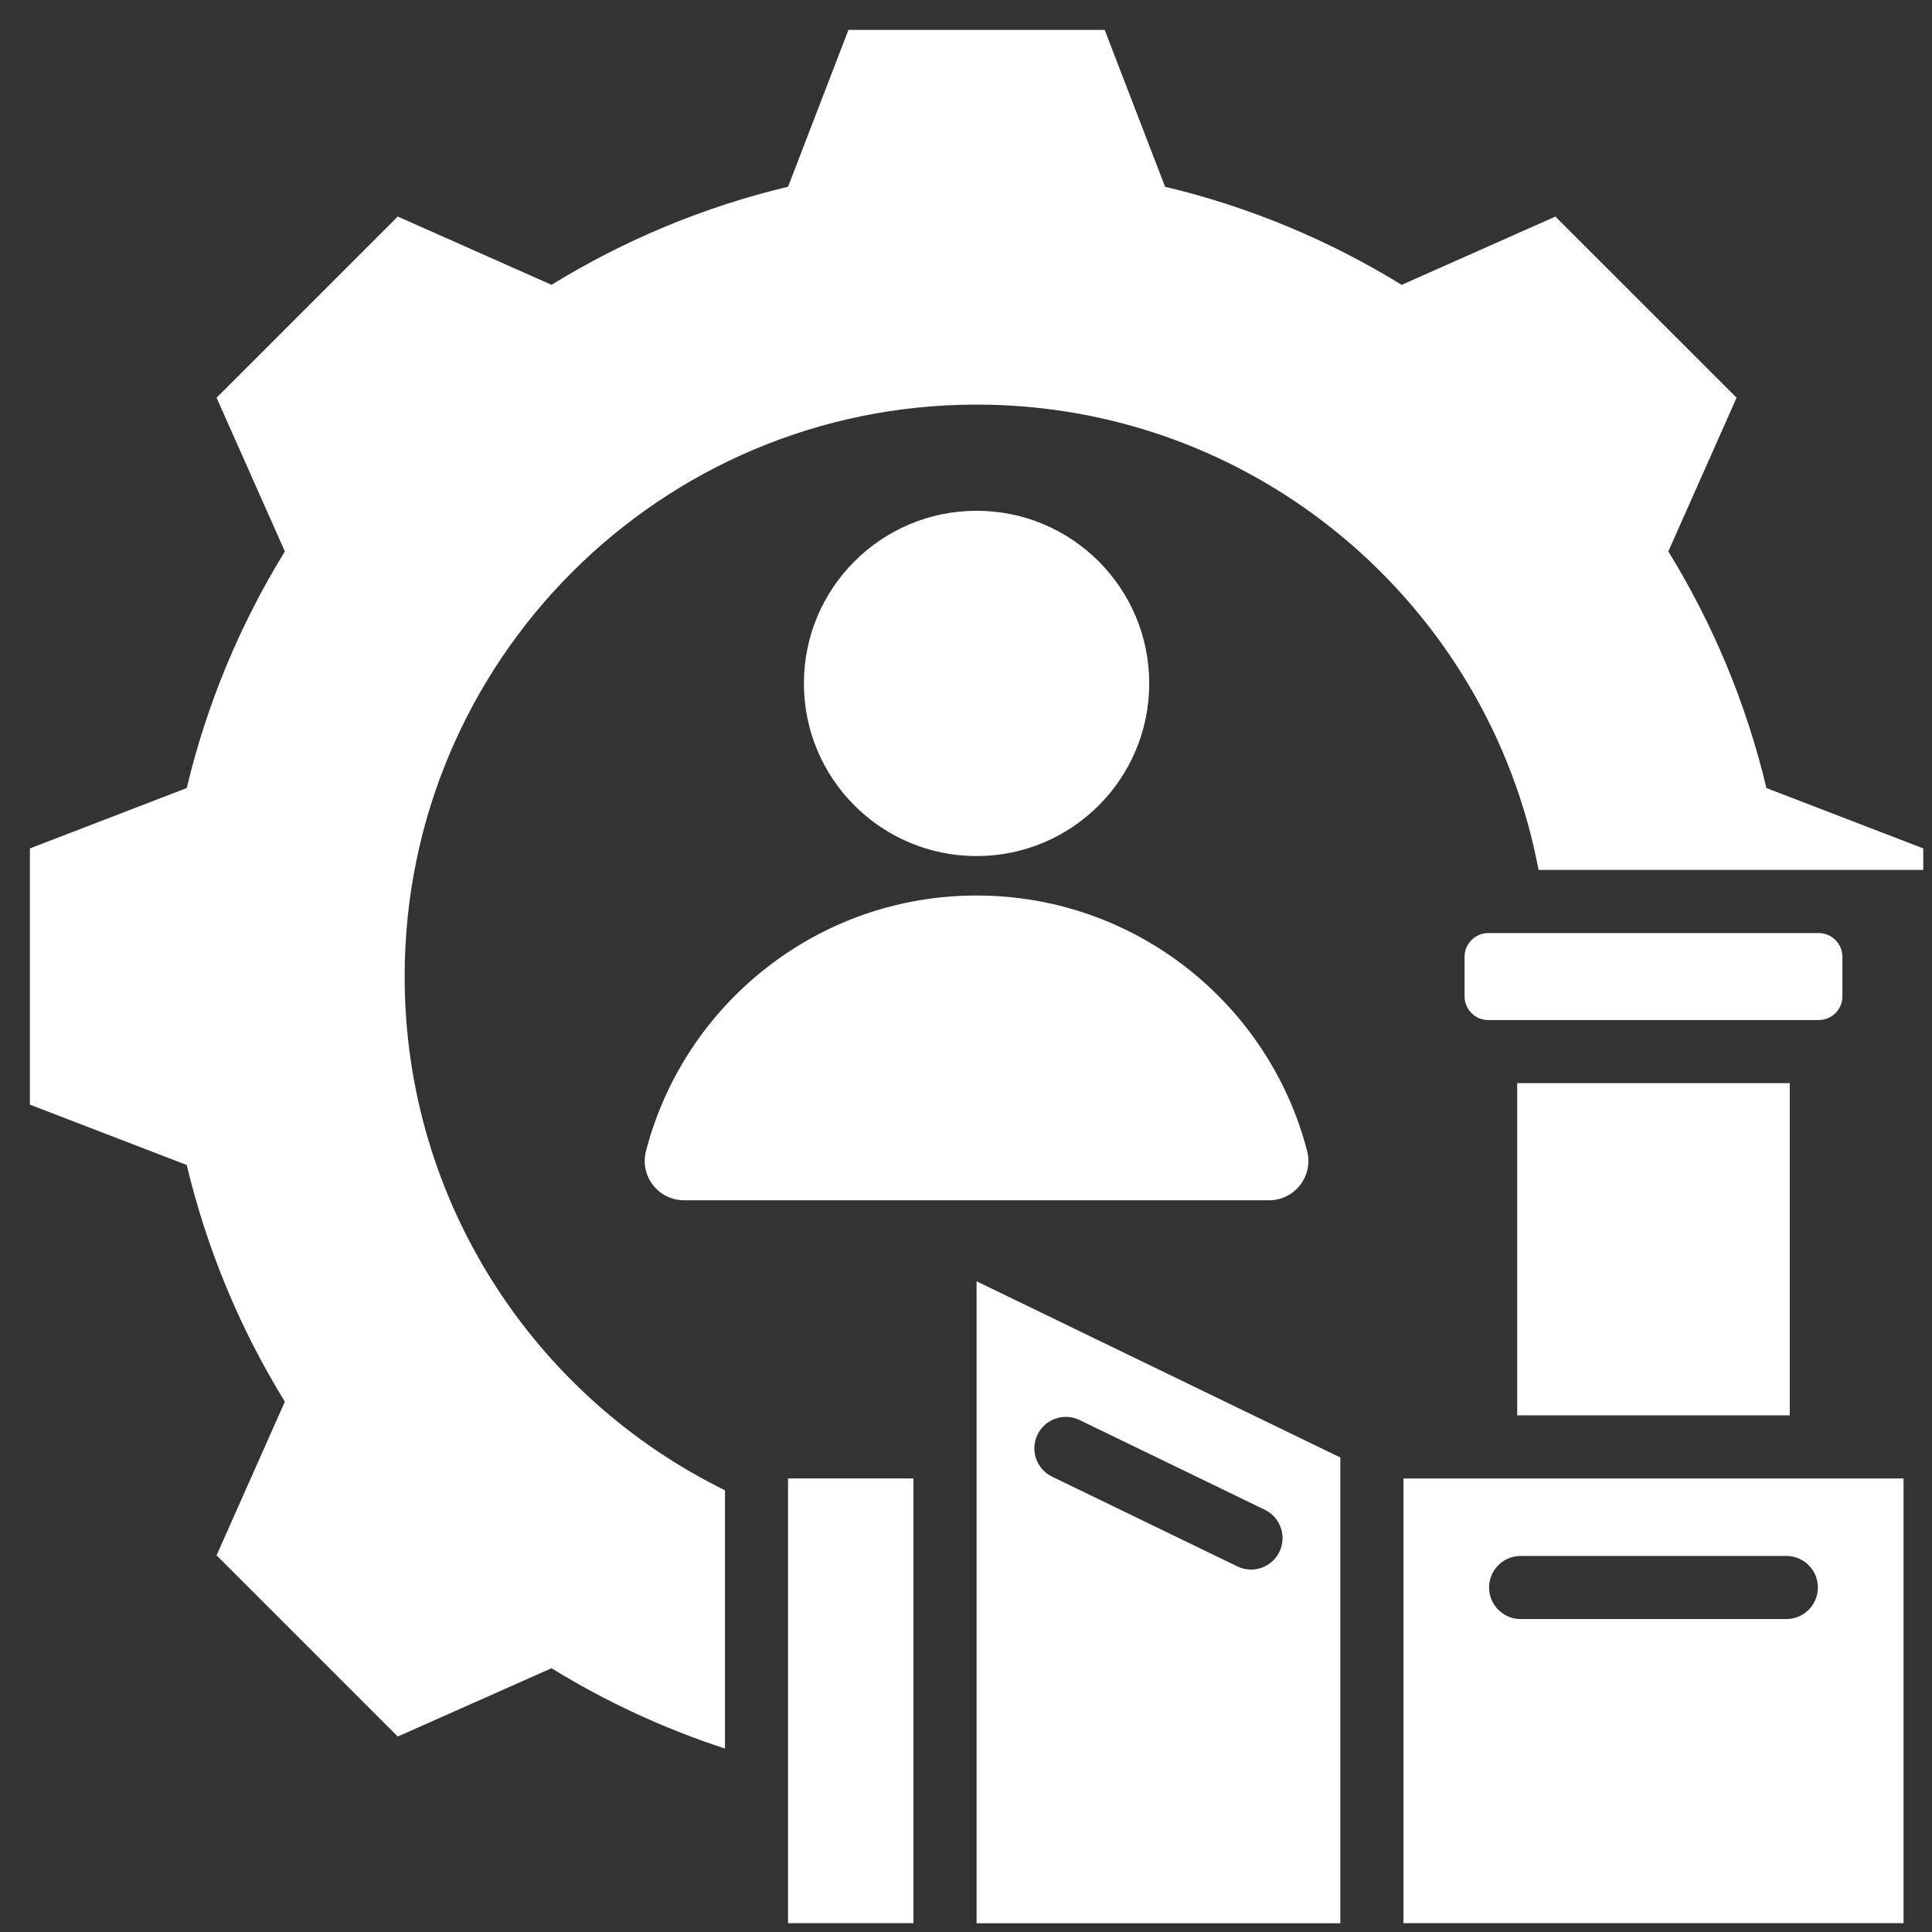 <svg width="50" height="50" viewBox="0 0 50 50" fill="none" xmlns="http://www.w3.org/2000/svg">
<rect x="0" y="0" width="50" height="50" fill="#333333" stroke="none"/>
<path fill-rule="evenodd" clip-rule="evenodd" d="M30.152 4.833C32.315 5.348 34.381 6.206 36.275 7.372L40.253 5.605L44.943 10.293L43.176 14.271C44.342 16.164 45.2 18.231 45.715 20.395L49.774 21.957V22.514H39.818C38.525 15.657 32.506 10.471 25.274 10.471C17.098 10.471 10.472 17.097 10.472 25.273C10.472 31.111 13.852 36.159 18.762 38.568V45.252C17.191 44.74 15.684 44.042 14.273 43.174L10.294 44.941L5.605 40.252L7.372 36.275C6.205 34.381 5.348 32.314 4.833 30.15L0.774 28.588V21.957L4.833 20.394C5.348 18.231 6.206 16.165 7.372 14.271L5.605 10.293L10.294 5.604L14.273 7.371C16.166 6.206 18.232 5.348 20.395 4.833L21.958 0.773H28.589L30.152 4.833Z" fill="white"/>
<path fill-rule="evenodd" clip-rule="evenodd" d="M36.321 38.262V49.771H49.263V38.262H36.321ZM46.23 41.901H39.354C38.903 41.901 38.537 41.535 38.537 41.084C38.537 40.633 38.903 40.268 39.354 40.268H46.23C46.681 40.268 47.047 40.633 47.047 41.084C47.047 41.535 46.681 41.901 46.23 41.901Z" fill="white"/>
<path fill-rule="evenodd" clip-rule="evenodd" d="M25.274 33.16V49.774H34.688V37.72L25.274 33.16ZM33.112 40.16C32.916 40.565 32.429 40.735 32.024 40.539L27.23 38.217C26.824 38.021 26.654 37.534 26.85 37.129C27.046 36.724 27.532 36.554 27.938 36.75L32.732 39.072C33.137 39.268 33.307 39.755 33.112 40.16Z" fill="white"/>
<path fill-rule="evenodd" clip-rule="evenodd" d="M38.515 24.148C38.178 24.148 37.903 24.424 37.903 24.761V25.787C37.903 26.124 38.178 26.399 38.515 26.399H47.069C47.405 26.399 47.681 26.124 47.681 25.787V24.761C47.681 24.424 47.405 24.148 47.069 24.148H38.515Z" fill="white"/>
<path fill-rule="evenodd" clip-rule="evenodd" d="M46.319 28.031H39.265V36.629H46.319V28.031Z" fill="white"/>
<path fill-rule="evenodd" clip-rule="evenodd" d="M20.395 38.262V49.771H23.64V38.262H20.395Z" fill="white"/>
<path fill-rule="evenodd" clip-rule="evenodd" d="M25.274 13.219C22.806 13.219 20.805 15.219 20.805 17.687C20.805 20.155 22.806 22.155 25.274 22.155C27.742 22.155 29.742 20.155 29.742 17.687C29.742 15.219 27.742 13.219 25.274 13.219Z" fill="white"/>
<path fill-rule="evenodd" clip-rule="evenodd" d="M17.707 31.063L32.84 31.063C33.511 31.063 33.996 30.435 33.828 29.785C32.84 25.983 29.385 23.176 25.273 23.176C21.162 23.176 17.707 25.983 16.719 29.785C16.55 30.435 17.036 31.063 17.707 31.063Z" fill="white"/>
</svg>
